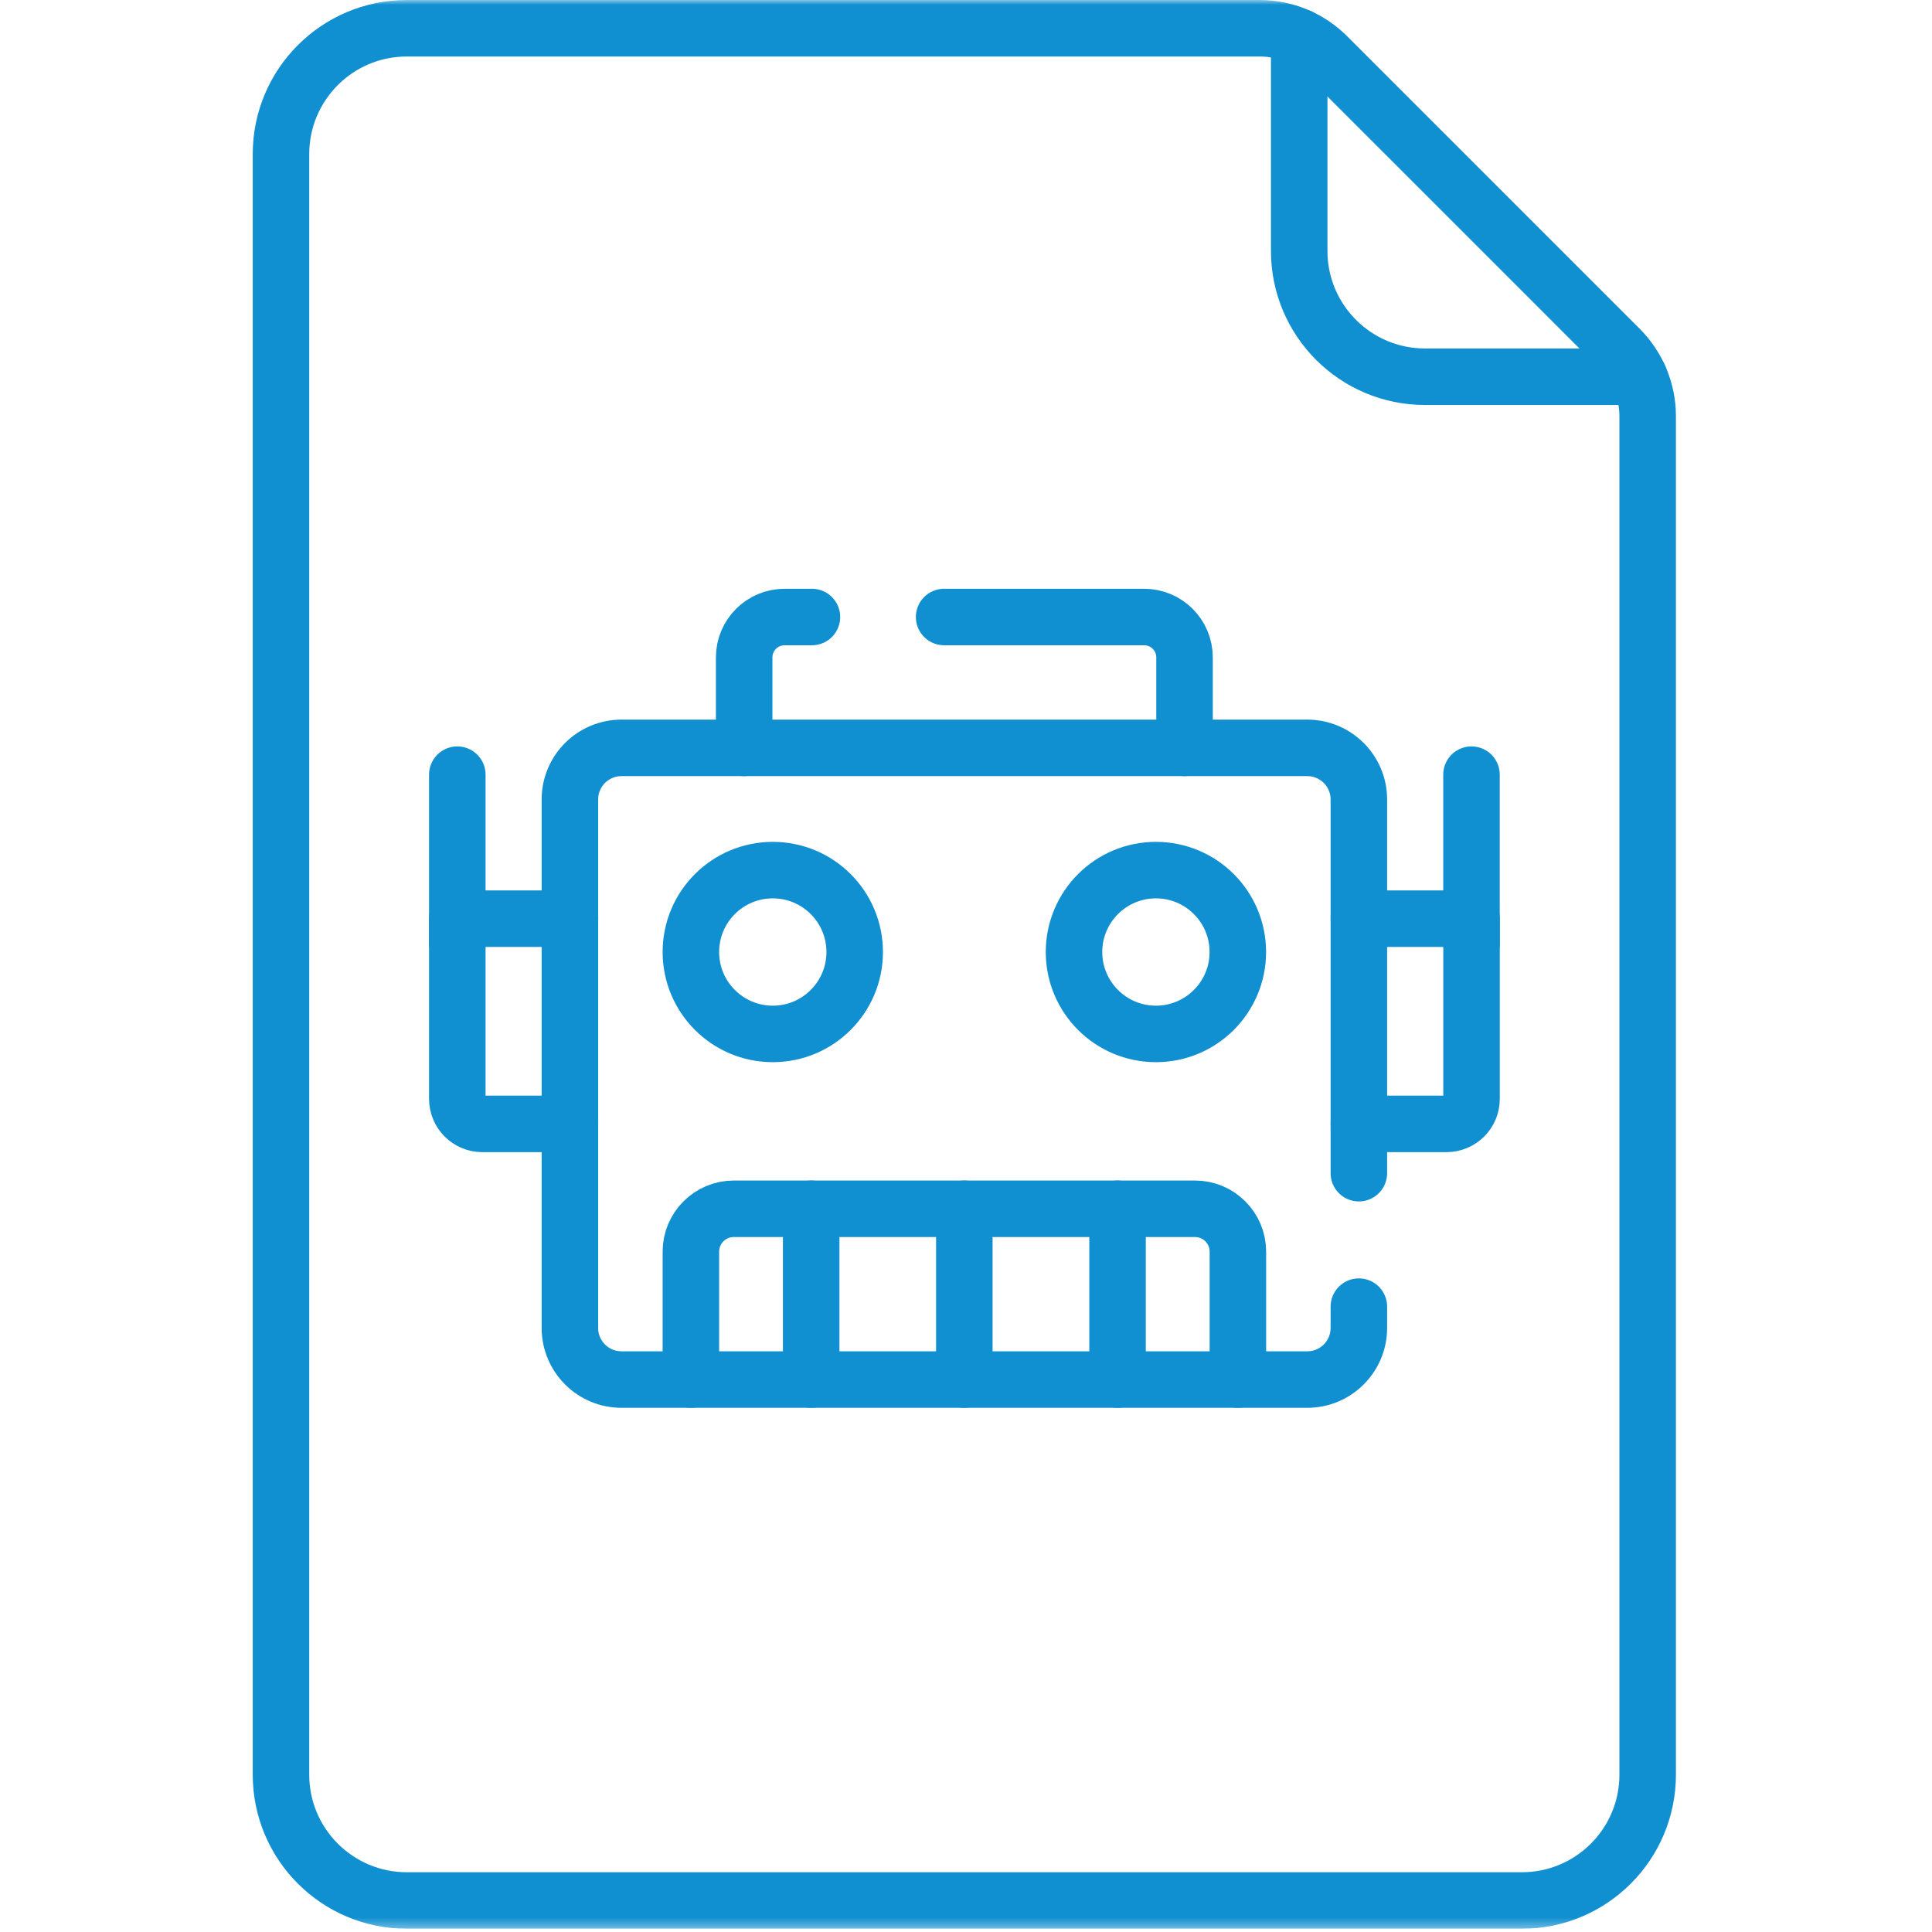 <svg width="198" height="198" viewBox="0 0 198 198" fill="none" xmlns="http://www.w3.org/2000/svg">
<g clip-path="url(#clip0_2963_17404)">
<mask id="mask0_2963_17404" style="mask-type:luminance" maskUnits="userSpaceOnUse" x="0" y="0" width="198" height="198">
<path d="M0 -0H197.667V197.667H0V-0Z" fill="white"/>
</mask>
<g mask="url(#mask0_2963_17404)">
<path d="M41.691 2.896C34.57 2.896 28.797 8.669 28.797 15.789V181.878C28.797 188.999 34.57 194.771 41.691 194.771H155.968C163.089 194.771 168.861 188.999 168.861 181.878V42.655C168.861 40.065 167.832 37.581 166 35.749L136.009 5.757C134.177 3.925 131.692 2.896 129.102 2.896H41.691Z" stroke="#1090D0" stroke-width="5.791" stroke-miterlimit="10" stroke-linecap="round" stroke-linejoin="round"/>
<path d="M133.148 3.776V25.715C133.148 32.837 138.921 38.609 146.042 38.609H167.982" stroke="#1090D0" stroke-width="5.791" stroke-miterlimit="10" stroke-linecap="round" stroke-linejoin="round"/>
<path d="M150.805 96.715V79.391" stroke="#1090D0" stroke-width="5.791" stroke-miterlimit="10" stroke-linecap="round" stroke-linejoin="round"/>
<path d="M46.867 96.715V79.391" stroke="#1090D0" stroke-width="5.791" stroke-miterlimit="10" stroke-linecap="round" stroke-linejoin="round"/>
<path d="M98.828 123.881V141.384" stroke="#1090D0" stroke-width="5.791" stroke-miterlimit="10" stroke-linecap="round" stroke-linejoin="round"/>
<path d="M83.133 141.384V123.881" stroke="#1090D0" stroke-width="5.791" stroke-miterlimit="10" stroke-linecap="round" stroke-linejoin="round"/>
<path d="M114.531 123.881V141.384" stroke="#1090D0" stroke-width="5.791" stroke-miterlimit="10" stroke-linecap="round" stroke-linejoin="round"/>
<path d="M139.262 133.91V136.095C139.262 139.016 136.894 141.383 133.973 141.383H63.695C60.774 141.383 58.406 139.016 58.406 136.095V81.933C58.406 79.013 60.774 76.645 63.695 76.645H133.973C136.894 76.645 139.262 79.013 139.262 81.933V120.233" stroke="#1090D0" stroke-width="5.791" stroke-miterlimit="10" stroke-linecap="round" stroke-linejoin="round"/>
<path d="M87.593 97.567C87.593 102.203 83.835 105.961 79.199 105.961C74.563 105.961 70.805 102.203 70.805 97.567C70.805 92.931 74.563 89.173 79.199 89.173C83.835 89.173 87.593 92.931 87.593 97.567Z" stroke="#1090D0" stroke-width="5.791" stroke-miterlimit="10" stroke-linecap="round" stroke-linejoin="round"/>
<path d="M126.858 97.567C126.858 102.203 123.1 105.961 118.464 105.961C113.828 105.961 110.07 102.203 110.07 97.567C110.07 92.931 113.828 89.173 118.464 89.173C123.1 89.173 126.858 92.931 126.858 97.567Z" stroke="#1090D0" stroke-width="5.791" stroke-miterlimit="10" stroke-linecap="round" stroke-linejoin="round"/>
<path d="M126.865 141.384V128.276C126.865 125.849 124.897 123.881 122.471 123.881H75.199C72.772 123.881 70.805 125.849 70.805 128.276V141.384" stroke="#1090D0" stroke-width="5.791" stroke-miterlimit="10" stroke-linecap="round" stroke-linejoin="round"/>
<path d="M58.412 94.15H46.867V112.616C46.867 114.033 48.016 115.181 49.433 115.181H58.412" stroke="#1090D0" stroke-width="5.791" stroke-miterlimit="10" stroke-linecap="round" stroke-linejoin="round"/>
<path d="M139.266 115.181H148.245C149.662 115.181 150.81 114.033 150.81 112.616V94.15H139.266" stroke="#1090D0" stroke-width="5.791" stroke-miterlimit="10" stroke-linecap="round" stroke-linejoin="round"/>
<path d="M96.758 63.234H117.255C119.543 63.234 121.397 65.089 121.397 67.377V76.644" stroke="#1090D0" stroke-width="5.791" stroke-miterlimit="10" stroke-linecap="round" stroke-linejoin="round"/>
<path d="M76.266 76.645V67.377C76.266 65.089 78.12 63.235 80.408 63.235H83.212" stroke="#1090D0" stroke-width="5.791" stroke-miterlimit="10" stroke-linecap="round" stroke-linejoin="round"/>
</g>
</g>
<defs>
<clipPath id="clip0_2963_17404">
<rect width="197.667" height="197.667" fill="white"/>
</clipPath>
</defs>
</svg>
